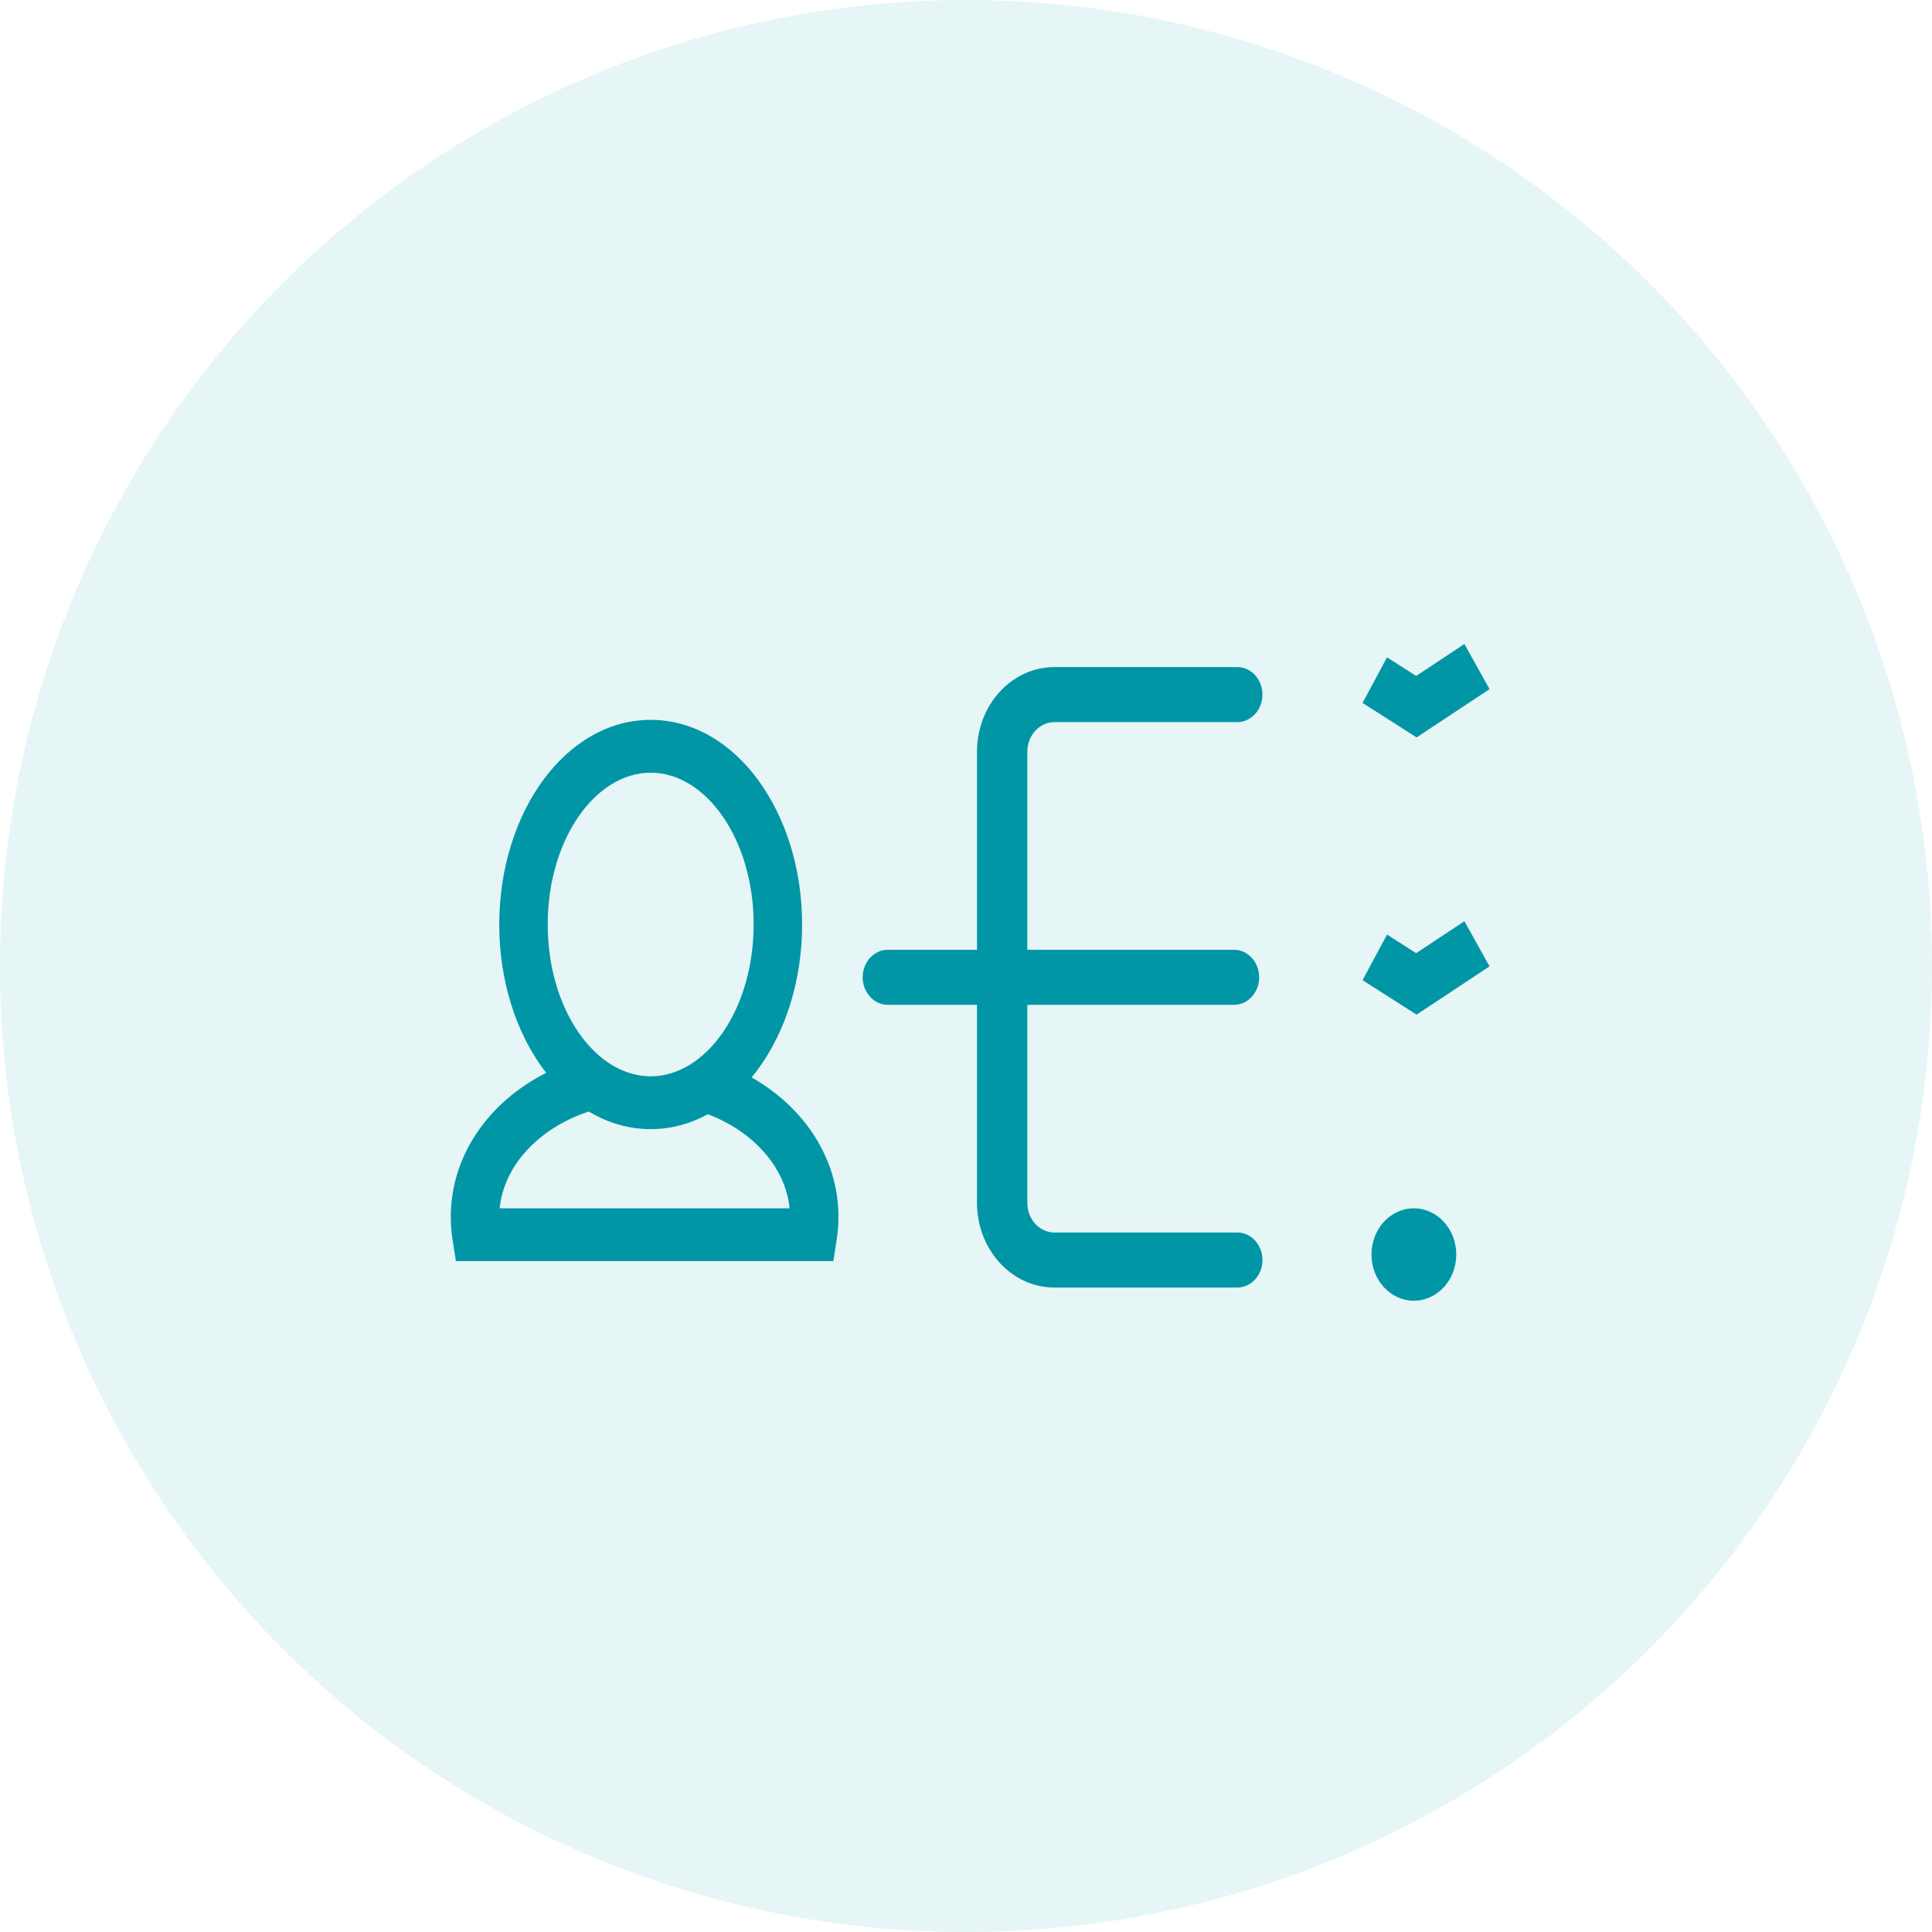 <svg width="150" height="150" viewBox="0 0 150 150" fill="none" xmlns="http://www.w3.org/2000/svg">
<circle cx="75" cy="75" r="75" fill="#0096A5" fill-opacity="0.1"/>
<path d="M50.519 87.665C43.908 87.665 38.762 80.455 38.762 71.778C38.762 63.101 43.908 55.891 50.519 55.891C57.13 55.891 62.275 63.101 62.275 71.778C62.275 80.455 57.13 87.665 50.519 87.665ZM50.519 83.565C54.816 83.565 58.513 78.384 58.513 71.778C58.513 65.171 54.816 59.991 50.519 59.991C46.222 59.991 42.524 65.171 42.524 71.778C42.524 78.384 46.222 83.565 50.519 83.565ZM53.772 82.532C56.6 80.649 58.513 76.492 58.513 71.778C58.513 65.171 54.816 59.991 50.519 59.991C46.222 59.991 42.524 65.171 42.524 71.778C42.524 76.359 44.331 80.423 47.044 82.379L50.385 84.788L53.772 82.532ZM46.453 86.079C42.106 87.24 39.132 90.35 38.794 93.814H61.303C60.982 90.517 58.274 87.533 54.228 86.25L50.382 85.031L46.453 86.079ZM38.762 71.778C38.762 63.101 43.908 55.891 50.519 55.891C57.13 55.891 62.275 63.101 62.275 71.778C62.275 76.395 60.812 80.684 58.351 83.649C62.448 85.972 65.097 89.956 65.097 94.473C65.097 95.055 65.053 95.632 64.965 96.203L64.702 97.914H35.395L35.132 96.203C35.044 95.632 35 95.055 35 94.473C35 89.708 37.946 85.549 42.404 83.296C40.111 80.347 38.762 76.212 38.762 71.778ZM107.688 51.037L105.788 54.575L109.986 57.253L115.648 53.504L113.695 50L109.95 52.48L107.688 51.037ZM107.688 72.561L105.788 76.099L109.986 78.777L115.648 75.028L113.695 71.524L109.95 74.003L107.688 72.561ZM109.772 100.989C111.59 100.989 113.064 99.383 113.064 97.401C113.064 95.42 111.59 93.814 109.772 93.814C107.954 93.814 106.48 95.42 106.48 97.401C106.48 99.383 107.954 100.989 109.772 100.989ZM68.933 78.014C67.852 78.014 66.978 77.056 66.978 75.878C66.978 74.699 67.852 73.741 68.933 73.741H75.852V58.373C75.852 54.739 78.542 51.791 81.863 51.791H96.061C97.142 51.791 98.016 52.749 98.016 53.928C98.016 55.106 97.142 56.064 96.061 56.064H81.863C80.703 56.064 79.761 57.097 79.761 58.373V73.741H95.807C96.888 73.741 97.762 74.699 97.762 75.878C97.762 77.056 96.888 78.014 95.807 78.014H79.761V93.382C79.761 94.659 80.703 95.691 81.863 95.691H96.061C97.142 95.691 98.016 96.649 98.016 97.828C98.016 99.006 97.142 99.964 96.061 99.964H81.863C78.542 99.964 75.852 97.016 75.852 93.382V78.014H68.933Z" fill="#0096A5"/>
</svg>
